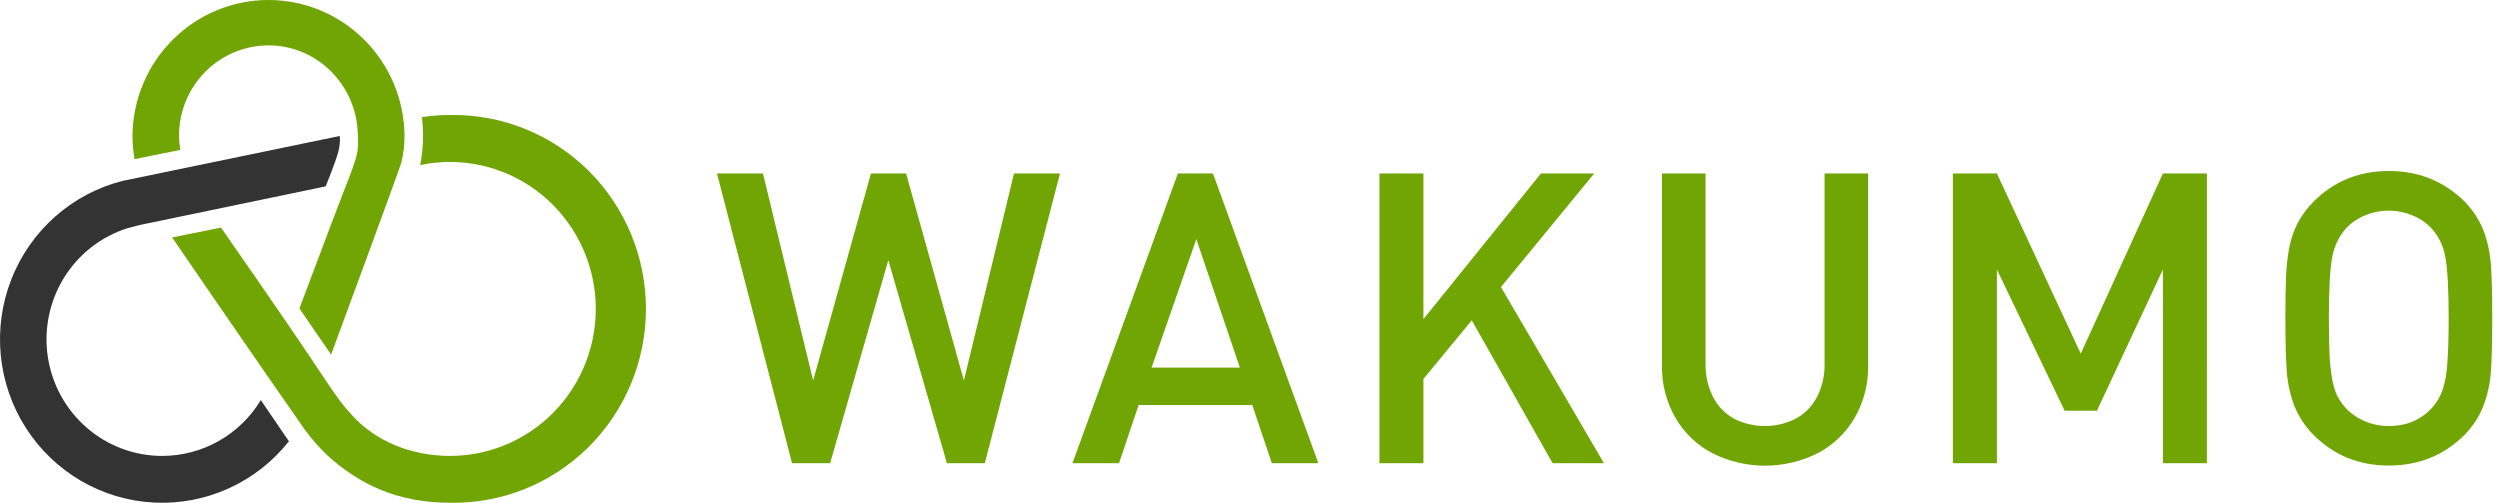 <svg width="179" height="36" viewBox="0 0 179 36" fill="none" xmlns="http://www.w3.org/2000/svg">
<path d="M25.514 11.208C25.262 12.121 24.624 13.671 24.598 13.736L23.738 15.983L21.439 22.086L23.707 25.39C23.707 25.39 28.648 12.015 28.744 11.617C28.893 10.988 28.967 10.344 28.964 9.698C28.933 7.115 27.894 4.649 26.07 2.834C24.247 1.018 21.787 0 19.224 0C16.661 0 14.201 1.018 12.378 2.834C10.555 4.649 9.515 7.115 9.484 9.698C9.485 10.268 9.536 10.837 9.636 11.397L12.907 10.729C12.85 10.39 12.82 10.047 12.818 9.704C12.82 7.992 13.496 6.351 14.697 5.141C15.898 3.931 17.527 3.251 19.225 3.249C22.597 3.249 25.332 5.902 25.598 9.225C25.642 9.82 25.699 10.532 25.514 11.208Z" fill="#71A504"/>
<path d="M11.615 32.644C9.636 32.645 7.721 31.931 6.219 30.632C4.716 29.332 3.726 27.534 3.426 25.561C3.127 23.589 3.538 21.574 4.586 19.881C5.634 18.189 7.249 16.93 9.138 16.335L9.996 16.112L23.32 13.343L23.361 13.235C23.374 13.206 23.999 11.678 24.229 10.845C24.326 10.484 24.359 10.108 24.328 9.735L8.768 12.954C6.981 13.408 5.327 14.285 3.943 15.512C2.559 16.738 1.485 18.279 0.809 20.006C0.133 21.734 -0.125 23.599 0.056 25.448C0.237 27.296 0.852 29.074 1.85 30.635C2.848 32.196 4.201 33.496 5.796 34.426C7.391 35.356 9.183 35.89 11.024 35.984C12.864 36.078 14.7 35.729 16.38 34.966C18.061 34.203 19.536 33.048 20.686 31.596L18.675 28.647C17.937 29.867 16.9 30.875 15.664 31.575C14.427 32.275 13.033 32.643 11.615 32.644Z" fill="#333333"/>
<path d="M32.231 8.235C31.555 8.235 30.881 8.286 30.212 8.386C30.263 8.82 30.29 9.256 30.291 9.693C30.29 10.406 30.222 11.117 30.087 11.817C31.517 11.517 32.994 11.522 34.422 11.834C35.85 12.145 37.198 12.754 38.377 13.623C39.557 14.492 40.542 15.6 41.27 16.877C41.998 18.153 42.452 19.57 42.603 21.034C42.754 22.498 42.598 23.978 42.145 25.378C41.693 26.778 40.954 28.067 39.977 29.161C38.999 30.256 37.805 31.131 36.471 31.731C35.136 32.331 33.692 32.642 32.231 32.644C29.455 32.644 26.873 31.593 25.198 29.716C24.67 29.165 24.215 28.59 23.197 27.054C20.559 23.066 15.823 16.294 15.823 16.294L12.324 17.002C12.324 17.002 18.744 26.373 21.347 30.08C21.91 30.944 22.563 31.745 23.296 32.47C25.773 34.785 28.615 35.998 32.231 35.998C34.06 36.03 35.878 35.695 37.577 35.012C39.276 34.329 40.824 33.312 42.129 32.019C43.433 30.727 44.47 29.186 45.177 27.485C45.885 25.785 46.249 23.96 46.249 22.116C46.249 20.273 45.885 18.447 45.177 16.747C44.47 15.047 43.433 13.506 42.129 12.213C40.824 10.921 39.276 9.904 37.577 9.221C35.878 8.538 34.06 8.202 32.231 8.235Z" fill="#71A504"/>
<path d="M75.895 12.421L70.512 33.166H67.799L63.604 18.624L59.436 33.166H56.71L51.336 12.421H54.628L58.22 27.246L62.361 12.421H64.876L69.015 27.246L72.603 12.421H75.895Z" fill="#71A504"/>
<path d="M94.395 33.166H91.065L89.66 28.996H81.528L80.123 33.166H76.789L84.337 12.421H86.847L94.395 33.166ZM88.775 26.322L85.657 17.119L82.454 26.322H88.775Z" fill="#71A504"/>
<path d="M114.842 33.166H111.167L105.378 22.935L101.917 27.133V33.166H98.769V12.421H101.917V22.85L110.331 12.421H114.144L107.468 20.552L114.842 33.166Z" fill="#71A504"/>
<path d="M133.759 26.165C133.783 27.477 133.451 28.77 132.8 29.907C132.175 30.987 131.259 31.867 130.158 32.445C128.984 33.035 127.69 33.342 126.378 33.342C125.066 33.342 123.772 33.035 122.598 32.445C121.499 31.869 120.584 30.991 119.958 29.912C119.306 28.776 118.973 27.483 118.997 26.17V12.421H122.118V26.013C122.098 26.838 122.278 27.655 122.64 28.395C122.969 29.051 123.482 29.595 124.117 29.958C124.813 30.317 125.583 30.504 126.365 30.504C127.147 30.504 127.917 30.317 128.613 29.958C129.253 29.598 129.773 29.056 130.109 28.4C130.478 27.66 130.66 26.84 130.639 26.012V12.419H133.759V26.165Z" fill="#71A504"/>
<path d="M158.014 33.166H154.866V19.291L150.141 29.408H147.828L142.977 19.291V33.166H139.828V12.421H142.977L148.983 25.325L154.864 12.421H158.013L158.014 33.166Z" fill="#71A504"/>
<path d="M178.444 22.787C178.444 24.428 178.414 25.682 178.353 26.549C178.298 27.384 178.124 28.208 177.837 28.994C177.535 29.788 177.073 30.511 176.481 31.117C175.003 32.595 173.191 33.333 171.045 33.333C168.9 33.333 167.097 32.599 165.638 31.129C165.037 30.524 164.565 29.801 164.254 29.005C163.964 28.221 163.788 27.4 163.731 26.566C163.667 25.688 163.634 24.428 163.633 22.788C163.633 21.526 163.649 20.525 163.682 19.785C163.709 19.102 163.784 18.422 163.908 17.75C164.021 17.15 164.215 16.568 164.487 16.022C164.787 15.441 165.176 14.911 165.638 14.45C167.098 12.979 168.901 12.243 171.045 12.244C173.19 12.245 175.002 12.98 176.481 14.449C177.075 15.055 177.539 15.778 177.844 16.572C178.128 17.357 178.299 18.179 178.353 19.012C178.414 19.889 178.444 21.147 178.444 22.787ZM175.324 22.794C175.324 20.729 175.246 19.276 175.09 18.433C174.968 17.661 174.627 16.941 174.107 16.36C173.724 15.954 173.26 15.636 172.744 15.428C172.203 15.199 171.622 15.082 171.036 15.082C170.449 15.082 169.868 15.199 169.327 15.428C168.812 15.636 168.347 15.954 167.964 16.36C167.449 16.949 167.109 17.672 166.981 18.447C166.824 19.281 166.747 20.73 166.748 22.794C166.748 23.892 166.764 24.769 166.797 25.427C166.821 26.006 166.885 26.583 166.988 27.153C167.053 27.55 167.166 27.936 167.326 28.304C167.499 28.638 167.712 28.948 167.962 29.227C168.351 29.633 168.82 29.952 169.338 30.165C169.878 30.391 170.456 30.506 171.04 30.505C172.282 30.505 173.303 30.08 174.104 29.23C174.44 28.863 174.702 28.434 174.874 27.966C175.077 27.341 175.195 26.691 175.227 26.035C175.291 25.219 175.324 24.139 175.324 22.794Z" fill="#71A504"/>
</svg>
